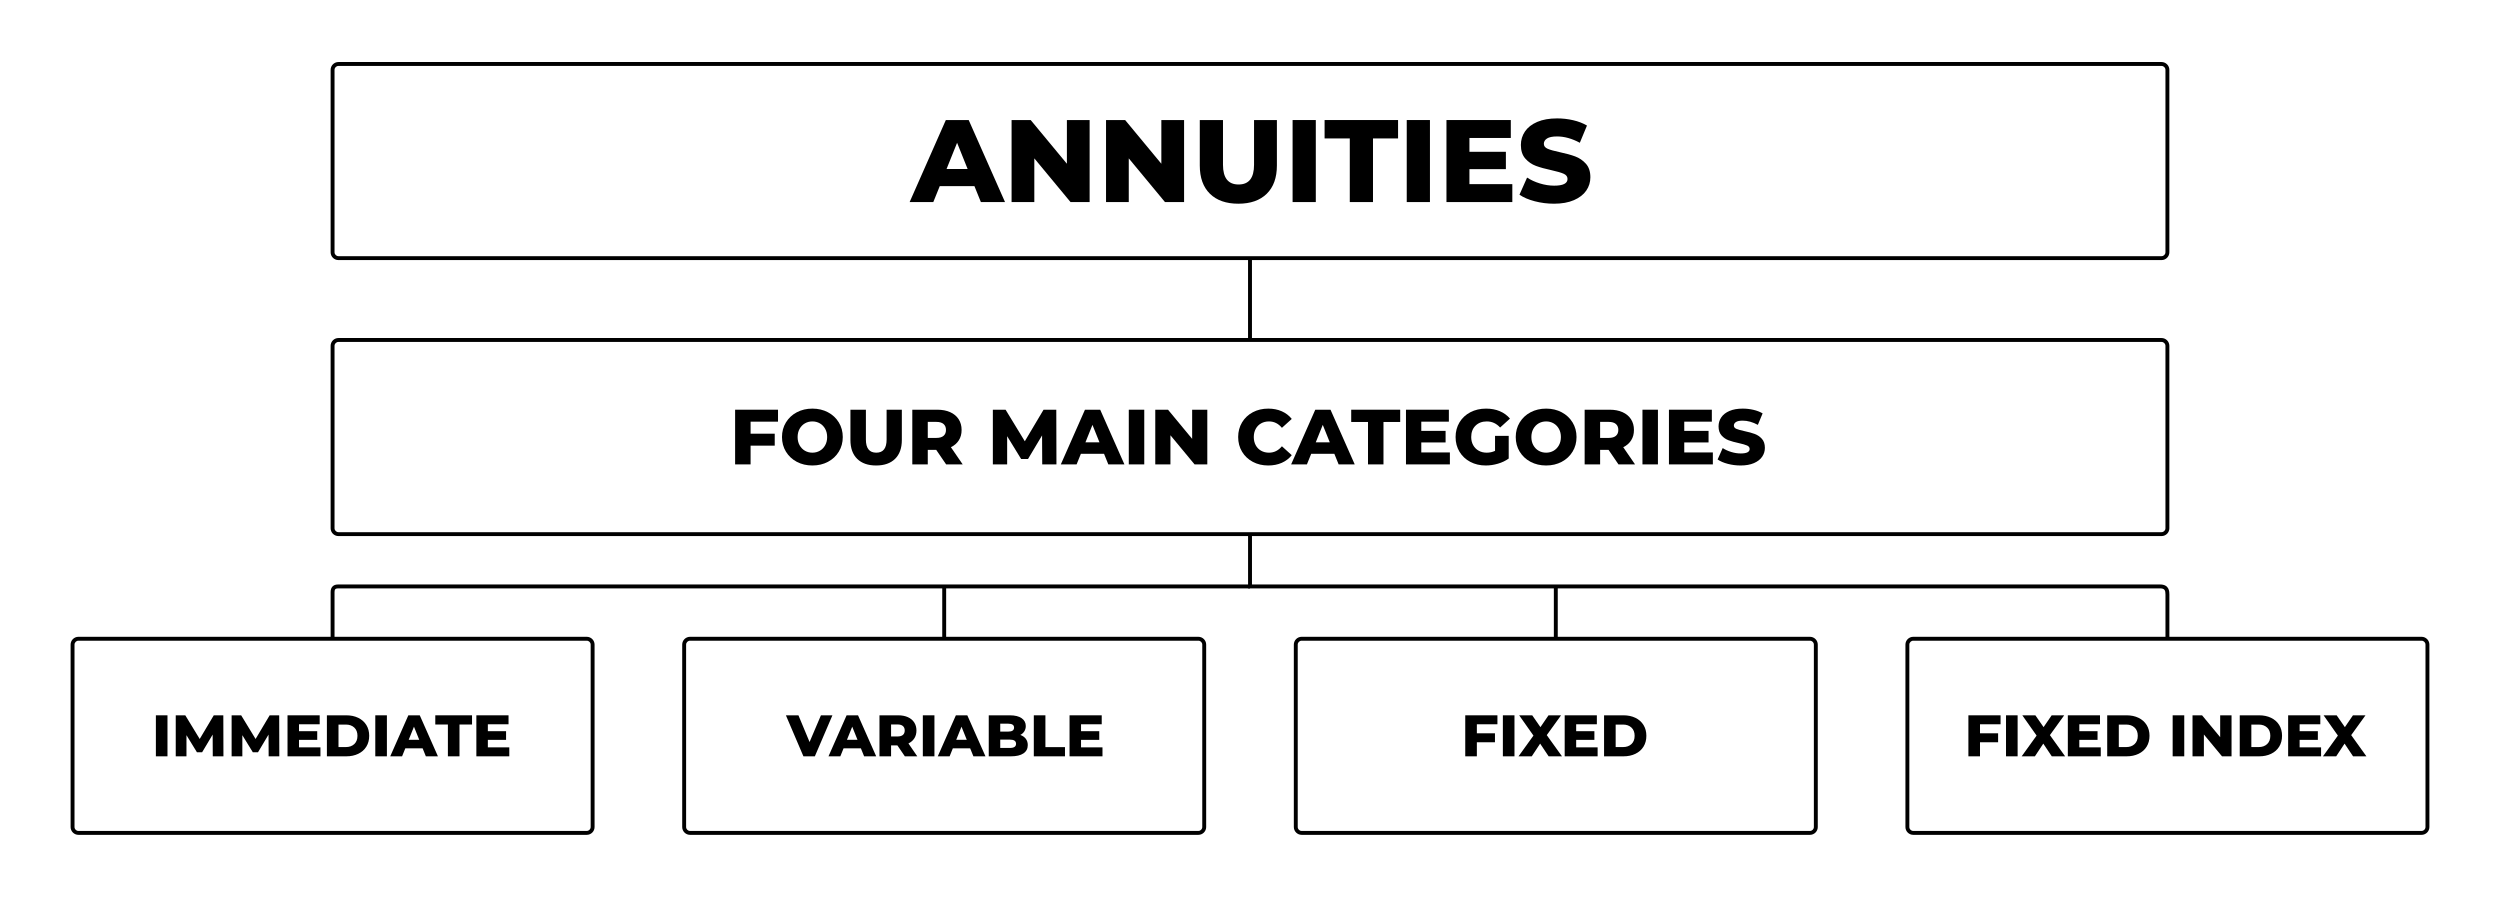 <?xml version="1.0" encoding="UTF-8"?> <svg xmlns="http://www.w3.org/2000/svg" id="Layer_1" data-name="Layer 1" viewBox="0 0 1280 459.2"><defs><style> .cls-1 { stroke-width: 0px; } </style></defs><g><path class="cls-1" d="m498.91,95.3h-17.76l-3.3,8.16h-12.12l18.54-42h11.7l18.6,42h-12.36l-3.3-8.16Zm-3.48-8.76l-5.4-13.44-5.4,13.44h10.8Z"></path><path class="cls-1" d="m557.89,61.46v42h-9.78l-18.54-22.38v22.38h-11.64v-42h9.78l18.54,22.38v-22.38h11.64Z"></path><path class="cls-1" d="m606.25,61.46v42h-9.78l-18.54-22.38v22.38h-11.64v-42h9.78l18.54,22.38v-22.38h11.64Z"></path><path class="cls-1" d="m619.48,99.2c-3.46-3.4-5.19-8.22-5.19-14.46v-23.28h11.88v22.92c0,6.72,2.66,10.08,7.98,10.08s7.92-3.36,7.92-10.08v-22.92h11.7v23.28c0,6.24-1.73,11.06-5.19,14.46-3.46,3.4-8.31,5.1-14.55,5.1s-11.09-1.7-14.55-5.1Z"></path><path class="cls-1" d="m661.81,61.46h11.88v42h-11.88v-42Z"></path><path class="cls-1" d="m691.09,70.88h-12.9v-9.42h37.62v9.42h-12.84v32.58h-11.88v-32.58Z"></path><path class="cls-1" d="m720.25,61.46h11.88v42h-11.88v-42Z"></path><path class="cls-1" d="m774.31,94.28v9.18h-33.72v-42h32.94v9.18h-21.18v7.08h18.66v8.88h-18.66v7.68h21.96Z"></path><path class="cls-1" d="m785.77,103.04c-3.2-.84-5.8-1.96-7.8-3.36l3.9-8.76c1.88,1.24,4.06,2.24,6.54,3,2.48.76,4.92,1.14,7.32,1.14,4.56,0,6.84-1.14,6.84-3.42,0-1.2-.65-2.09-1.95-2.67-1.3-.58-3.39-1.19-6.27-1.83-3.16-.68-5.8-1.41-7.92-2.19-2.12-.78-3.94-2.03-5.46-3.75-1.52-1.72-2.28-4.04-2.28-6.96,0-2.56.7-4.87,2.1-6.93,1.4-2.06,3.49-3.69,6.27-4.89s6.19-1.8,10.23-1.8c2.76,0,5.48.31,8.16.93,2.68.62,5.04,1.53,7.08,2.73l-3.66,8.82c-4-2.16-7.88-3.24-11.64-3.24-2.36,0-4.08.35-5.16,1.05-1.08.7-1.62,1.61-1.62,2.73s.64,1.96,1.92,2.52c1.28.56,3.34,1.14,6.18,1.74,3.2.68,5.85,1.41,7.95,2.19,2.1.78,3.92,2.02,5.46,3.72,1.54,1.7,2.31,4.01,2.31,6.93,0,2.52-.7,4.8-2.1,6.84-1.4,2.04-3.5,3.67-6.3,4.89-2.8,1.22-6.2,1.83-10.2,1.83-3.4,0-6.7-.42-9.9-1.26Z"></path></g><g><path class="cls-1" d="m384.3,215.89v6.16h12.36v6.12h-12.36v9.6h-7.92v-28h21.96v6.12h-14.04Z"></path><path class="cls-1" d="m407.96,236.45c-2.36-1.25-4.21-2.99-5.56-5.2-1.35-2.21-2.02-4.71-2.02-7.48s.67-5.27,2.02-7.48c1.35-2.21,3.2-3.95,5.56-5.2,2.36-1.25,5.02-1.88,7.98-1.88s5.62.63,7.98,1.88c2.36,1.25,4.21,2.99,5.56,5.2,1.35,2.21,2.02,4.71,2.02,7.48s-.67,5.27-2.02,7.48c-1.35,2.21-3.2,3.95-5.56,5.2-2.36,1.25-5.02,1.88-7.98,1.88s-5.62-.63-7.98-1.88Zm11.82-5.68c1.15-.67,2.05-1.61,2.72-2.82.67-1.21,1-2.61,1-4.18s-.33-2.97-1-4.18c-.67-1.21-1.57-2.15-2.72-2.82-1.15-.67-2.43-1-3.84-1s-2.69.33-3.84,1c-1.15.67-2.05,1.61-2.72,2.82-.67,1.21-1,2.61-1,4.18s.33,2.97,1,4.18,1.57,2.15,2.72,2.82c1.15.67,2.43,1,3.84,1s2.69-.33,3.84-1Z"></path><path class="cls-1" d="m438.88,234.93c-2.31-2.27-3.46-5.48-3.46-9.64v-15.52h7.92v15.28c0,4.48,1.77,6.72,5.32,6.72s5.28-2.24,5.28-6.72v-15.28h7.8v15.52c0,4.16-1.15,7.37-3.46,9.64-2.31,2.27-5.54,3.4-9.7,3.4s-7.39-1.13-9.7-3.4Z"></path><path class="cls-1" d="m479.34,230.33h-4.32v7.44h-7.92v-28h12.8c2.53,0,4.73.42,6.6,1.26,1.87.84,3.31,2.04,4.32,3.6,1.01,1.56,1.52,3.39,1.52,5.5s-.47,3.79-1.42,5.3c-.95,1.51-2.3,2.69-4.06,3.54l6.04,8.8h-8.48l-5.08-7.44Zm3.76-13.24c-.83-.72-2.05-1.08-3.68-1.08h-4.4v8.2h4.4c1.63,0,2.85-.35,3.68-1.06.83-.71,1.24-1.71,1.24-3.02s-.41-2.32-1.24-3.04Z"></path><path class="cls-1" d="m533.62,237.77l-.08-14.84-7.2,12.08h-3.52l-7.16-11.68v14.44h-7.32v-28h6.52l9.84,16.16,9.6-16.16h6.52l.08,28h-7.28Z"></path><path class="cls-1" d="m565.26,232.33h-11.84l-2.2,5.44h-8.08l12.36-28h7.8l12.4,28h-8.24l-2.2-5.44Zm-2.32-5.84l-3.6-8.96-3.6,8.96h7.2Z"></path><path class="cls-1" d="m577.94,209.77h7.92v28h-7.92v-28Z"></path><path class="cls-1" d="m618.14,209.77v28h-6.52l-12.36-14.92v14.92h-7.76v-28h6.52l12.36,14.92v-14.92h7.76Z"></path><path class="cls-1" d="m641.44,236.47c-2.33-1.24-4.17-2.97-5.5-5.18-1.33-2.21-2-4.72-2-7.52s.67-5.31,2-7.52c1.33-2.21,3.17-3.94,5.5-5.18,2.33-1.24,4.97-1.86,7.9-1.86,2.56,0,4.87.45,6.92,1.36,2.05.91,3.76,2.21,5.12,3.92l-5.04,4.56c-1.81-2.19-4.01-3.28-6.6-3.28-1.52,0-2.87.33-4.06,1-1.19.67-2.11,1.61-2.76,2.82-.65,1.21-.98,2.61-.98,4.18s.33,2.97.98,4.18,1.57,2.15,2.76,2.82c1.19.67,2.54,1,4.06,1,2.59,0,4.79-1.09,6.6-3.28l5.04,4.56c-1.36,1.71-3.07,3.01-5.12,3.92s-4.36,1.36-6.92,1.36c-2.93,0-5.57-.62-7.9-1.86Z"></path><path class="cls-1" d="m683.18,232.33h-11.84l-2.2,5.44h-8.08l12.36-28h7.8l12.4,28h-8.24l-2.2-5.44Zm-2.32-5.84l-3.6-8.96-3.6,8.96h7.2Z"></path><path class="cls-1" d="m700.42,216.05h-8.6v-6.28h25.08v6.28h-8.56v21.72h-7.92v-21.72Z"></path><path class="cls-1" d="m742.34,231.65v6.12h-22.48v-28h21.96v6.12h-14.12v4.72h12.44v5.92h-12.44v5.12h14.64Z"></path><path class="cls-1" d="m765.46,223.17h7v11.6c-1.6,1.15-3.44,2.03-5.52,2.64-2.08.61-4.16.92-6.24.92-2.93,0-5.57-.62-7.92-1.86s-4.19-2.97-5.52-5.18c-1.33-2.21-2-4.72-2-7.52s.67-5.31,2-7.52c1.33-2.21,3.19-3.94,5.56-5.18,2.37-1.24,5.05-1.86,8.04-1.86,2.61,0,4.96.44,7.04,1.32,2.08.88,3.81,2.15,5.2,3.8l-5.04,4.56c-1.89-2.08-4.16-3.12-6.8-3.12-2.4,0-4.33.73-5.8,2.18-1.47,1.45-2.2,3.39-2.2,5.82,0,1.55.33,2.93,1,4.14.67,1.21,1.6,2.16,2.8,2.84s2.57,1.02,4.12,1.02,2.95-.31,4.28-.92v-7.68Z"></path><path class="cls-1" d="m783.64,236.45c-2.36-1.25-4.21-2.99-5.56-5.2-1.35-2.21-2.02-4.71-2.02-7.48s.67-5.27,2.02-7.48c1.35-2.21,3.2-3.95,5.56-5.2,2.36-1.25,5.02-1.88,7.98-1.88s5.62.63,7.98,1.88c2.36,1.25,4.21,2.99,5.56,5.2,1.35,2.21,2.02,4.71,2.02,7.48s-.67,5.27-2.02,7.48c-1.35,2.21-3.2,3.95-5.56,5.2-2.36,1.25-5.02,1.88-7.98,1.88s-5.62-.63-7.98-1.88Zm11.82-5.68c1.15-.67,2.05-1.61,2.72-2.82.67-1.21,1-2.61,1-4.18s-.33-2.97-1-4.18c-.67-1.21-1.57-2.15-2.72-2.82-1.15-.67-2.43-1-3.84-1s-2.69.33-3.84,1c-1.15.67-2.05,1.61-2.72,2.82-.67,1.21-1,2.61-1,4.18s.33,2.97,1,4.18c.67,1.21,1.57,2.15,2.72,2.82,1.15.67,2.43,1,3.84,1s2.69-.33,3.84-1Z"></path><path class="cls-1" d="m823.58,230.33h-4.32v7.44h-7.92v-28h12.8c2.53,0,4.73.42,6.6,1.26,1.87.84,3.31,2.04,4.32,3.6s1.52,3.39,1.52,5.5-.47,3.79-1.42,5.3c-.95,1.51-2.3,2.69-4.06,3.54l6.04,8.8h-8.48l-5.08-7.44Zm3.76-13.24c-.83-.72-2.05-1.08-3.68-1.08h-4.4v8.2h4.4c1.63,0,2.85-.35,3.68-1.06.83-.71,1.24-1.71,1.24-3.02s-.41-2.32-1.24-3.04Z"></path><path class="cls-1" d="m840.94,209.77h7.92v28h-7.92v-28Z"></path><path class="cls-1" d="m876.98,231.65v6.12h-22.48v-28h21.96v6.12h-14.12v4.72h12.44v5.92h-12.44v5.12h14.64Z"></path><path class="cls-1" d="m884.62,237.49c-2.13-.56-3.87-1.31-5.2-2.24l2.6-5.84c1.25.83,2.71,1.49,4.36,2,1.65.51,3.28.76,4.88.76,3.04,0,4.56-.76,4.56-2.28,0-.8-.43-1.39-1.3-1.78-.87-.39-2.26-.79-4.18-1.22-2.11-.45-3.87-.94-5.28-1.46-1.41-.52-2.63-1.35-3.64-2.5s-1.52-2.69-1.52-4.64c0-1.71.47-3.25,1.4-4.62.93-1.37,2.33-2.46,4.18-3.26,1.85-.8,4.13-1.2,6.82-1.2,1.84,0,3.65.21,5.44.62,1.79.41,3.36,1.02,4.72,1.82l-2.44,5.88c-2.67-1.44-5.25-2.16-7.76-2.16-1.57,0-2.72.23-3.44.7-.72.47-1.08,1.07-1.08,1.82s.43,1.31,1.28,1.68c.85.37,2.23.76,4.12,1.16,2.13.45,3.9.94,5.3,1.46,1.4.52,2.61,1.35,3.64,2.48,1.03,1.13,1.54,2.67,1.54,4.62,0,1.68-.47,3.2-1.4,4.56-.93,1.36-2.33,2.45-4.2,3.26-1.87.81-4.13,1.22-6.8,1.22-2.27,0-4.47-.28-6.6-.84Z"></path></g><g><path class="cls-1" d="m79.81,366.24h5.94v21h-5.94v-21Z"></path><path class="cls-1" d="m108.94,387.24l-.06-11.13-5.4,9.06h-2.64l-5.37-8.76v10.83h-5.49v-21h4.89l7.38,12.12,7.2-12.12h4.89l.06,21h-5.46Z"></path><path class="cls-1" d="m137.55,387.24l-.06-11.13-5.4,9.06h-2.64l-5.37-8.76v10.83h-5.49v-21h4.89l7.38,12.12,7.2-12.12h4.89l.06,21h-5.46Z"></path><path class="cls-1" d="m164.07,382.65v4.59h-16.86v-21h16.47v4.59h-10.59v3.54h9.33v4.44h-9.33v3.84h10.98Z"></path><path class="cls-1" d="m167.37,366.24h9.93c2.3,0,4.34.43,6.12,1.29,1.78.86,3.16,2.08,4.14,3.66.98,1.58,1.47,3.43,1.47,5.55s-.49,3.97-1.47,5.55c-.98,1.58-2.36,2.8-4.14,3.66-1.78.86-3.82,1.29-6.12,1.29h-9.93v-21Zm9.69,16.26c1.8,0,3.24-.51,4.33-1.53,1.09-1.02,1.63-2.43,1.63-4.23s-.54-3.21-1.63-4.23c-1.09-1.02-2.54-1.53-4.33-1.53h-3.75v11.52h3.75Z"></path><path class="cls-1" d="m192.15,366.24h5.94v21h-5.94v-21Z"></path><path class="cls-1" d="m216.39,383.16h-8.88l-1.65,4.08h-6.06l9.27-21h5.85l9.3,21h-6.18l-1.65-4.08Zm-1.74-4.38l-2.7-6.72-2.7,6.72h5.4Z"></path><path class="cls-1" d="m229.32,370.95h-6.45v-4.71h18.81v4.71h-6.42v16.29h-5.94v-16.29Z"></path><path class="cls-1" d="m260.76,382.65v4.59h-16.86v-21h16.47v4.59h-10.59v3.54h9.33v4.44h-9.33v3.84h10.98Z"></path></g><g><path class="cls-1" d="m426.2,366.24l-9,21h-5.85l-8.97-21h6.42l5.7,13.68,5.82-13.68h5.88Z"></path><path class="cls-1" d="m440.78,383.16h-8.88l-1.65,4.08h-6.06l9.27-21h5.85l9.3,21h-6.18l-1.65-4.08Zm-1.74-4.38l-2.7-6.72-2.7,6.72h5.4Z"></path><path class="cls-1" d="m459.47,381.66h-3.24v5.58h-5.94v-21h9.6c1.9,0,3.55.32,4.95.95s2.48,1.53,3.24,2.7c.76,1.17,1.14,2.55,1.14,4.12s-.35,2.85-1.06,3.98-1.72,2.01-3.04,2.66l4.53,6.6h-6.36l-3.81-5.58Zm2.82-9.93c-.62-.54-1.54-.81-2.76-.81h-3.3v6.15h3.3c1.22,0,2.14-.26,2.76-.79.62-.53.93-1.29.93-2.27s-.31-1.74-.93-2.28Z"></path><path class="cls-1" d="m472.49,366.24h5.94v21h-5.94v-21Z"></path><path class="cls-1" d="m496.73,383.16h-8.88l-1.65,4.08h-6.06l9.27-21h5.85l9.3,21h-6.18l-1.65-4.08Zm-1.74-4.38l-2.7-6.72-2.7,6.72h5.4Z"></path><path class="cls-1" d="m525.2,378.25c.68.89,1.02,1.97,1.02,3.23,0,1.84-.74,3.26-2.22,4.26s-3.62,1.5-6.42,1.5h-11.34v-21h10.74c2.68,0,4.72.5,6.12,1.49,1.4.99,2.1,2.32,2.1,4,0,1-.25,1.89-.73,2.68-.49.79-1.19,1.42-2.08,1.88,1.2.42,2.14,1.08,2.82,1.96Zm-13.08-7.72v4.05h4.08c2,0,3-.68,3-2.04s-1-2.01-3-2.01h-4.08Zm8.1,10.29c0-1.42-1.04-2.13-3.12-2.13h-4.98v4.26h4.98c2.08,0,3.12-.71,3.12-2.13Z"></path><path class="cls-1" d="m529.31,366.24h5.94v16.29h10.02v4.71h-15.96v-21Z"></path><path class="cls-1" d="m564.47,382.65v4.59h-16.86v-21h16.47v4.59h-10.59v3.54h9.33v4.44h-9.33v3.84h10.98Z"></path></g><g><path class="cls-1" d="m756.15,370.83v4.62h9.27v4.59h-9.27v7.2h-5.94v-21h16.47v4.59h-10.53Z"></path><path class="cls-1" d="m769.47,366.24h5.94v21h-5.94v-21Z"></path><path class="cls-1" d="m792.9,387.24l-4.35-6.51-4.29,6.51h-6.78l7.65-10.62-7.32-10.38h6.69l4.2,6.06,4.14-6.06h6.42l-7.32,10.14,7.8,10.86h-6.84Z"></path><path class="cls-1" d="m817.98,382.65v4.59h-16.86v-21h16.47v4.59h-10.59v3.54h9.33v4.44h-9.33v3.84h10.98Z"></path><path class="cls-1" d="m821.28,366.24h9.93c2.3,0,4.34.43,6.12,1.29,1.78.86,3.16,2.08,4.14,3.66.98,1.58,1.47,3.43,1.47,5.55s-.49,3.97-1.47,5.55c-.98,1.58-2.36,2.8-4.14,3.66-1.78.86-3.82,1.29-6.12,1.29h-9.93v-21Zm9.69,16.26c1.8,0,3.25-.51,4.33-1.53,1.09-1.02,1.63-2.43,1.63-4.23s-.54-3.21-1.63-4.23c-1.09-1.02-2.54-1.53-4.33-1.53h-3.75v11.52h3.75Z"></path></g><g><path class="cls-1" d="m1013.76,370.83v4.62h9.27v4.59h-9.27v7.2h-5.94v-21h16.47v4.59h-10.53Z"></path><path class="cls-1" d="m1027.08,366.24h5.94v21h-5.94v-21Z"></path><path class="cls-1" d="m1050.51,387.24l-4.35-6.51-4.29,6.51h-6.78l7.65-10.62-7.32-10.38h6.69l4.2,6.06,4.14-6.06h6.42l-7.32,10.14,7.8,10.86h-6.84Z"></path><path class="cls-1" d="m1075.59,382.65v4.59h-16.86v-21h16.47v4.59h-10.59v3.54h9.33v4.44h-9.33v3.84h10.98Z"></path><path class="cls-1" d="m1078.89,366.24h9.93c2.3,0,4.34.43,6.12,1.29,1.78.86,3.16,2.08,4.14,3.66.98,1.58,1.47,3.43,1.47,5.55s-.49,3.97-1.47,5.55c-.98,1.58-2.36,2.8-4.14,3.66-1.78.86-3.82,1.29-6.12,1.29h-9.93v-21Zm9.69,16.26c1.8,0,3.25-.51,4.33-1.53,1.09-1.02,1.63-2.43,1.63-4.23s-.54-3.21-1.63-4.23c-1.09-1.02-2.54-1.53-4.33-1.53h-3.75v11.52h3.75Z"></path><path class="cls-1" d="m1112.4,366.24h5.94v21h-5.94v-21Z"></path><path class="cls-1" d="m1142.55,366.24v21h-4.89l-9.27-11.19v11.19h-5.82v-21h4.89l9.27,11.19v-11.19h5.82Z"></path><path class="cls-1" d="m1146.75,366.24h9.93c2.3,0,4.34.43,6.12,1.29,1.78.86,3.16,2.08,4.14,3.66.98,1.58,1.47,3.43,1.47,5.55s-.49,3.97-1.47,5.55c-.98,1.58-2.36,2.8-4.14,3.66-1.78.86-3.82,1.29-6.12,1.29h-9.93v-21Zm9.69,16.26c1.8,0,3.25-.51,4.33-1.53,1.09-1.02,1.63-2.43,1.63-4.23s-.54-3.21-1.63-4.23c-1.09-1.02-2.54-1.53-4.33-1.53h-3.75v11.52h3.75Z"></path><path class="cls-1" d="m1188.39,382.65v4.59h-16.86v-21h16.47v4.59h-10.59v3.54h9.33v4.44h-9.33v3.84h10.98Z"></path><path class="cls-1" d="m1204.77,387.24l-4.35-6.51-4.29,6.51h-6.78l7.65-10.62-7.32-10.38h6.69l4.2,6.06,4.14-6.06h6.42l-7.32,10.14,7.8,10.86h-6.84Z"></path></g><g><path class="cls-1" d="m300.42,427.44H40.15c-2.21,0-4-1.79-4-4v-93.4c0-2.21,1.79-4,4-4h260.27c2.21,0,4,1.79,4,4v93.4c0,2.21-1.79,4-4,4ZM40.15,328.04c-1.1,0-2,.9-2,2v93.4c0,1.1.9,2,2,2h260.27c1.1,0,2-.9,2-2v-93.4c0-1.1-.9-2-2-2H40.15Z"></path><path class="cls-1" d="m613.56,427.44h-260.27c-2.21,0-4-1.79-4-4v-93.4c0-2.21,1.79-4,4-4h260.27c2.21,0,4,1.79,4,4v93.4c0,2.21-1.79,4-4,4Zm-260.27-99.4c-1.1,0-2,.9-2,2v93.4c0,1.1.9,2,2,2h260.27c1.1,0,2-.9,2-2v-93.4c0-1.1-.9-2-2-2h-260.27Z"></path><path class="cls-1" d="m1106.72,274.47H173.28c-2.21,0-4-1.79-4-4v-93.4c0-2.21,1.79-4,4-4h933.43c2.21,0,4,1.79,4,4v93.4c0,2.21-1.79,4-4,4ZM173.28,175.07c-1.1,0-2,.9-2,2v93.4c0,1.1.9,2,2,2h933.43c1.1,0,2-.9,2-2v-93.4c0-1.1-.9-2-2-2H173.28Z"></path><path class="cls-1" d="m1106.72,133.16H173.28c-2.21,0-4-1.79-4-4V35.76c0-2.21,1.79-4,4-4h933.43c2.21,0,4,1.79,4,4v93.4c0,2.21-1.79,4-4,4ZM173.28,33.76c-1.1,0-2,.9-2,2v93.4c0,1.1.9,2,2,2h933.43c1.1,0,2-.9,2-2V35.76c0-1.1-.9-2-2-2H173.28Z"></path><path class="cls-1" d="m926.7,427.44h-260.26c-2.21,0-4-1.79-4-4v-93.4c0-2.21,1.79-4,4-4h260.26c2.21,0,4,1.79,4,4v93.4c0,2.21-1.79,4-4,4Zm-260.26-99.4c-1.1,0-2,.9-2,2v93.4c0,1.1.9,2,2,2h260.26c1.1,0,2-.9,2-2v-93.4c0-1.1-.9-2-2-2h-260.26Z"></path><path class="cls-1" d="m1239.85,427.44h-260.27c-2.21,0-4-1.79-4-4v-93.4c0-2.21,1.79-4,4-4h260.27c2.21,0,4,1.79,4,4v93.4c0,2.21-1.79,4-4,4Zm-260.27-99.4c-1.1,0-2,.9-2,2v93.4c0,1.1.9,2,2,2h260.27c1.1,0,2-.9,2-2v-93.4c0-1.1-.9-2-2-2h-260.27Z"></path><rect class="cls-1" x="639" y="132.16" width="2" height="41.91"></rect><path class="cls-1" d="m1110.72,327.04h-2v-22.64c0-2.13-.41-3.15-2.75-3.15h-466.96v-27.78h2v25.78h464.96c4.75,0,4.75,3.74,4.75,5.15v22.64Z"></path><rect class="cls-1" x="795.57" y="300.25" width="2" height="26.78"></rect><path class="cls-1" d="m171.28,327.04h-2v-23.96c0-2.39,1.37-3.82,3.68-3.82h467.04v2H172.96c-1.19,0-1.68.53-1.68,1.82v23.96Z"></path><rect class="cls-1" x="482.43" y="300.25" width="2" height="26.78"></rect></g></svg> 